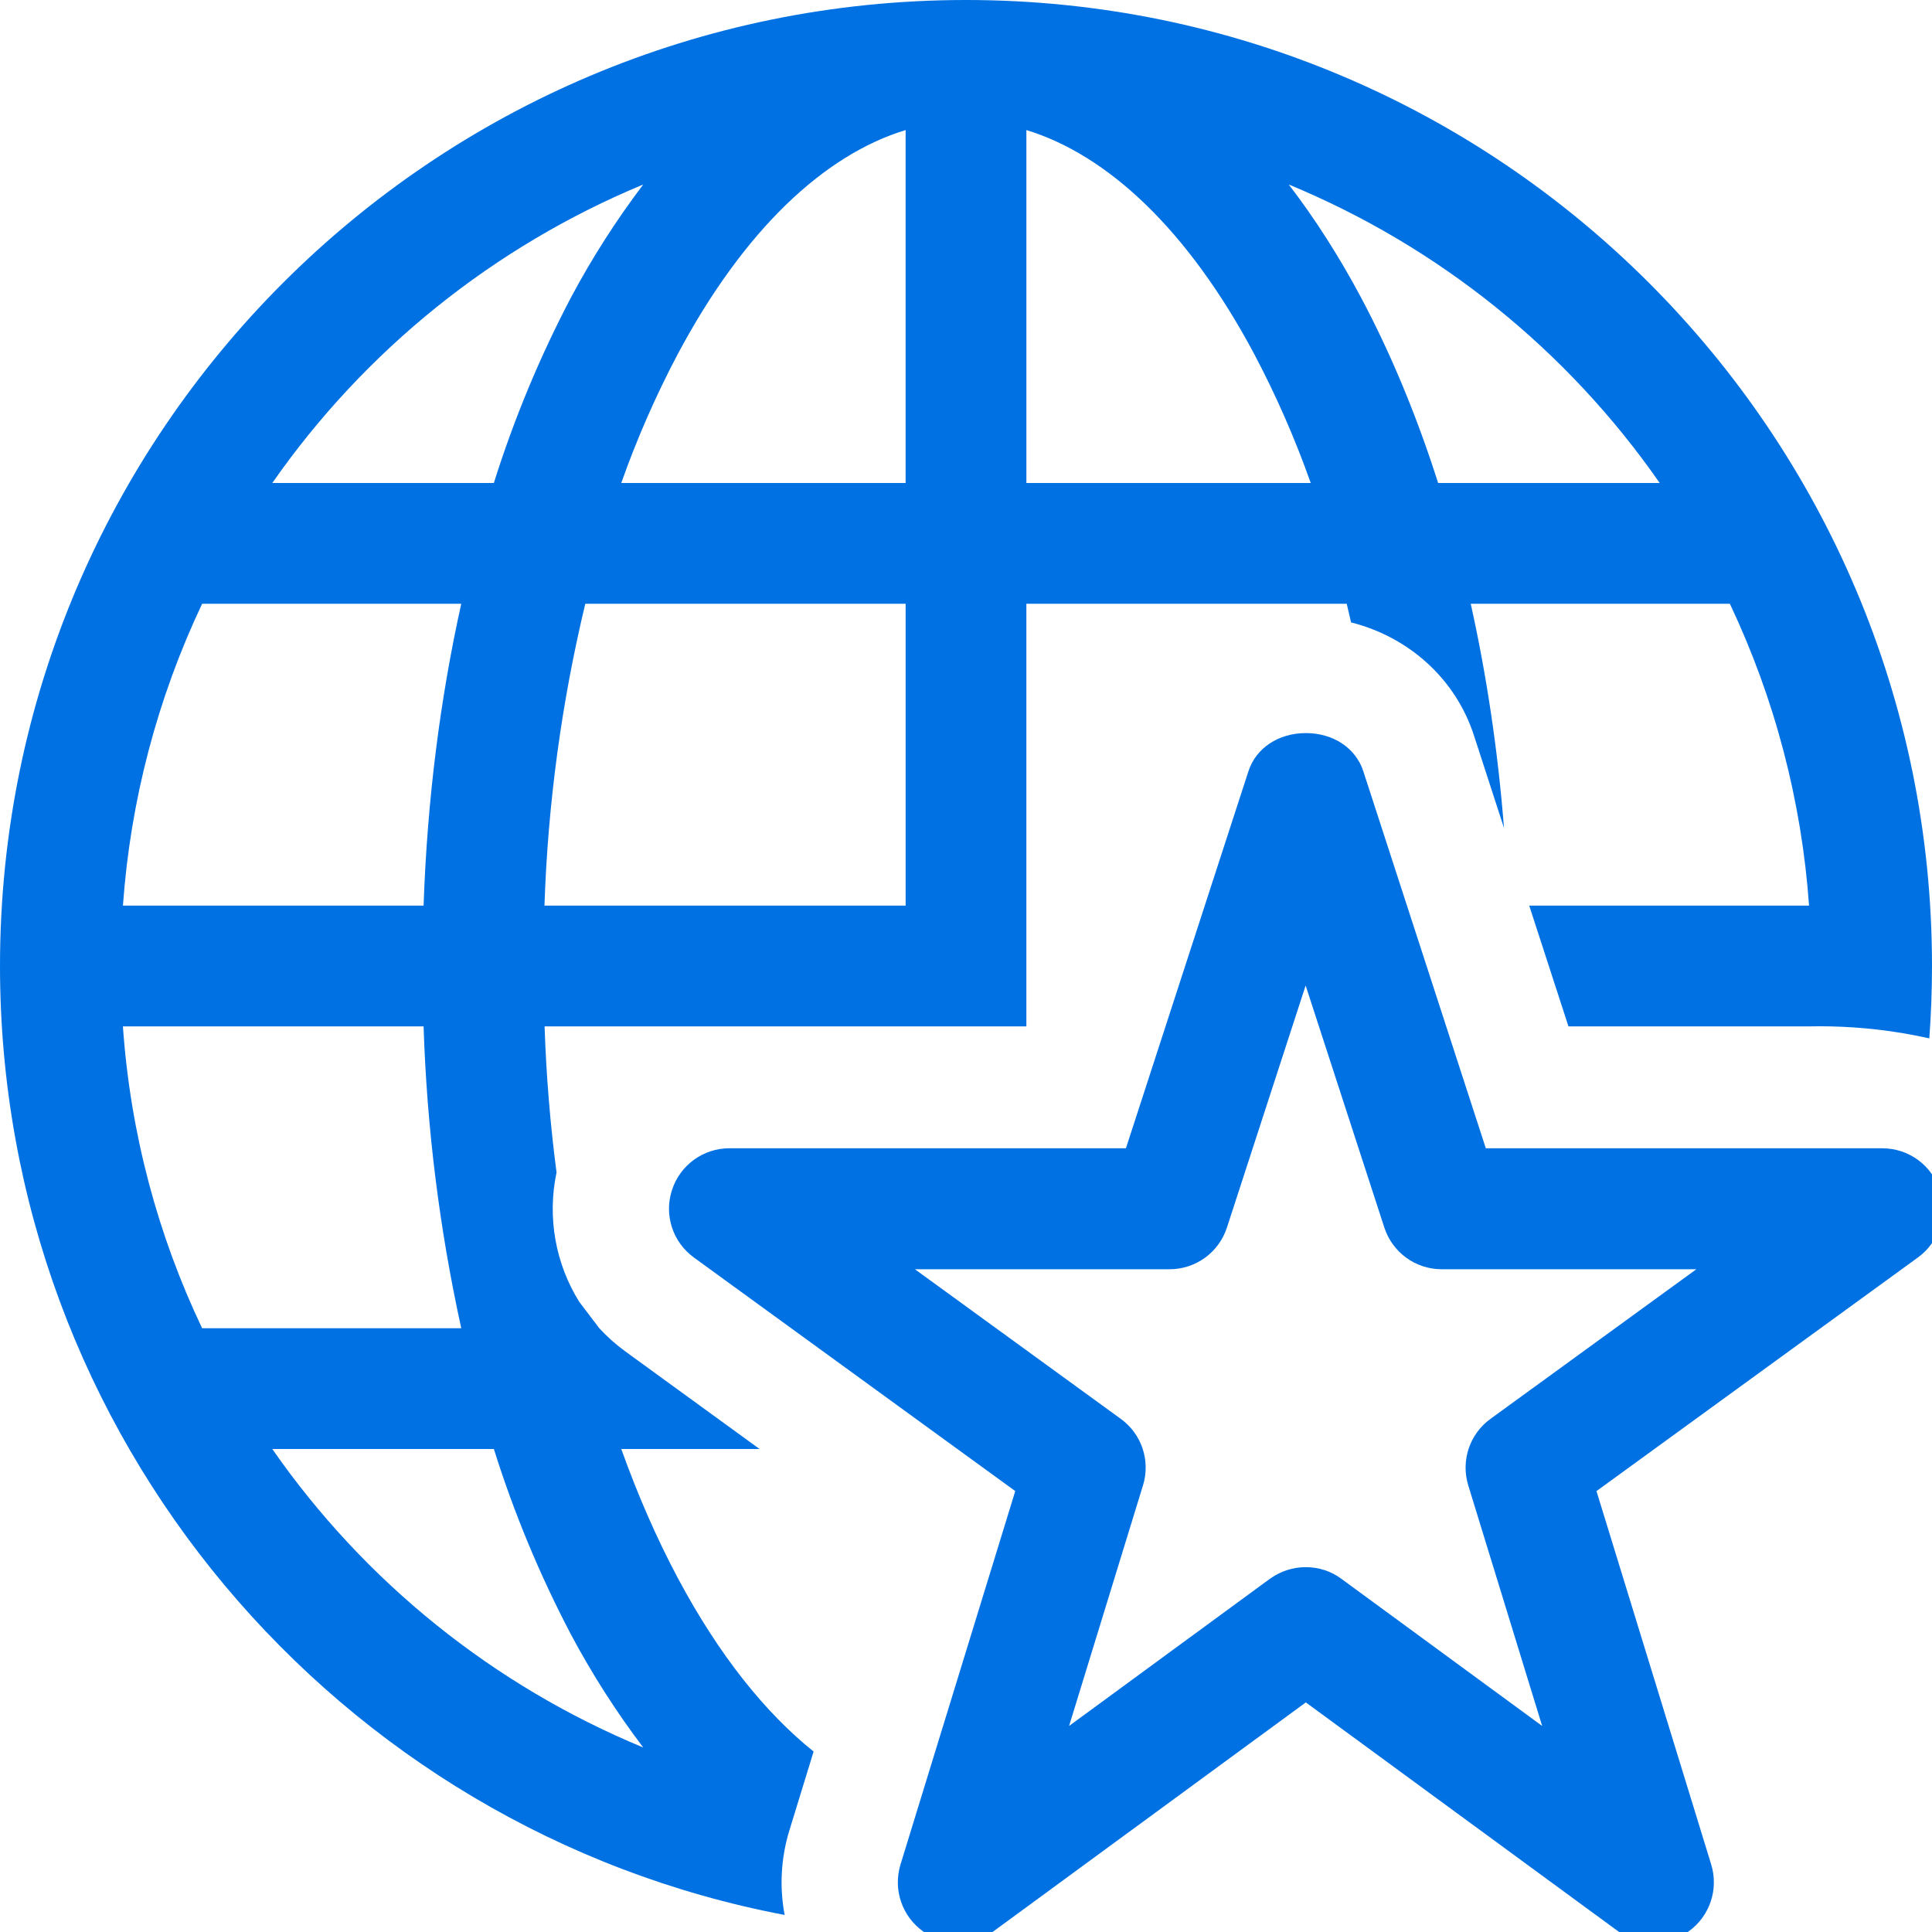<?xml version="1.0" encoding="UTF-8"?><svg id="Vrstva_1" xmlns="http://www.w3.org/2000/svg" viewBox="0 0 1080 1080"><defs><style>.cls-1{fill:#0071e3;}</style></defs><path class="cls-1" d="M1084.34,665.25c-4.54-13.97-17.45-23.35-32.13-23.35h-221.63l-68.49-210.8c-4.21-12.94-16.81-21.3-32.1-21.3s-27.89,8.36-32.1,21.3l-68.49,210.79h-221.63c-14.67,0-27.59,9.38-32.13,23.35-4.54,13.95.4,29.12,12.28,37.74l179.61,130.54-64.14,208.74c-4.27,13.97.83,29.03,12.69,37.45,5.89,4.21,12.75,6.31,19.6,6.31s13.99-2.19,19.91-6.57l174.37-127.8,174.32,127.76c5.76,4.3,12.66,6.58,19.97,6.58s13.8-2.16,19.64-6.28c11.85-8.46,16.95-23.51,12.68-37.45l-64.13-208.73,179.59-130.53c11.91-8.59,16.85-23.76,12.3-37.75ZM638.94,830.36c4.26-13.81-.73-28.77-12.42-37.21l-115.07-83.63h142.3c14.67,0,27.59-9.38,32.13-23.35l43.98-135.27,43.98,135.27c4.54,13.97,17.45,23.35,32.13,23.35h142.3l-115.06,83.62c-11.68,8.44-16.68,23.4-12.44,37.21l41.31,134.47-112.15-82.19c-5.76-4.3-12.66-6.58-19.97-6.58s-14.02,2.24-20.05,6.48l-112.29,82.29,41.31-134.46Z"/><path class="cls-1" d="M441.25,1023.27l13.56-44.15c-27.07-21.68-52.96-53.96-75.93-97.03-11.7-21.96-22.23-45.99-31.59-72.09h77.32l-74.89-54.43c-5.4-3.92-10.31-8.31-14.7-13.07-3.74-4.92-7.48-9.84-11.22-14.76-13.22-21.27-18.01-47.1-12.69-72.33-3.54-27.08-5.78-54.33-6.68-81.66h269.32v-236.25h179.08c.83,3.47,1.64,6.95,2.43,10.43,32.19,8.1,58.36,31.43,68.65,63.07l16.84,51.84c-3.45-43.6-9.76-85.6-18.6-125.34h144.85c25.11,53.01,40.12,110.24,44.28,168.75h-156.43l21.93,67.5h134.5c15.82-.32,33.53.63,52.6,3.84,5.04.85,9.92,1.81,14.62,2.86.99-13.35,1.5-26.84,1.5-40.44C1080,241.77,838.23,0,540,0S0,241.77,0,540c0,263.57,188.84,483.02,438.61,530.47-2.88-15.35-2.16-31.52,2.64-47.21ZM927.79,270h-123.86c-12.02-37.73-26.53-72.56-43.2-103.88-12.08-22.61-25.58-43.81-40.3-62.98,83.68,34.6,155.66,92.52,207.36,166.86ZM573.75,72.7c45.22,13.84,90.11,55.35,127.37,125.21,12.27,23.23,22.83,47.32,31.59,72.09h-158.96V72.7ZM506.25,506.25h-201.89c1.89-56.88,9.54-113.41,22.82-168.75h179.08v168.75ZM506.25,72.7v197.3h-158.96c8.76-24.77,19.32-48.86,31.59-72.09,37.26-69.86,82.15-111.44,127.37-125.21ZM359.57,103.14c-15.07,19.9-28.55,40.95-40.3,62.98-17.48,33.26-31.94,68.03-43.2,103.88h-123.86c51.79-74.26,123.74-132.16,207.36-166.86ZM112.99,337.5h144.86c-11.74,52.79-19.04,109.55-21.06,168.75H68.72c4.16-58.51,19.17-115.74,44.28-168.75ZM68.72,573.75h168.07c1.82,56.78,8.87,113.27,21.06,168.75H112.99c-24.64-51.77-40.09-108.67-44.28-168.75ZM152.21,810h123.86c11.26,35.85,25.72,70.62,43.2,103.88,11.75,22.02,25.22,43.08,40.3,62.98-83.68-34.6-155.66-92.52-207.36-166.86Z"/></svg>